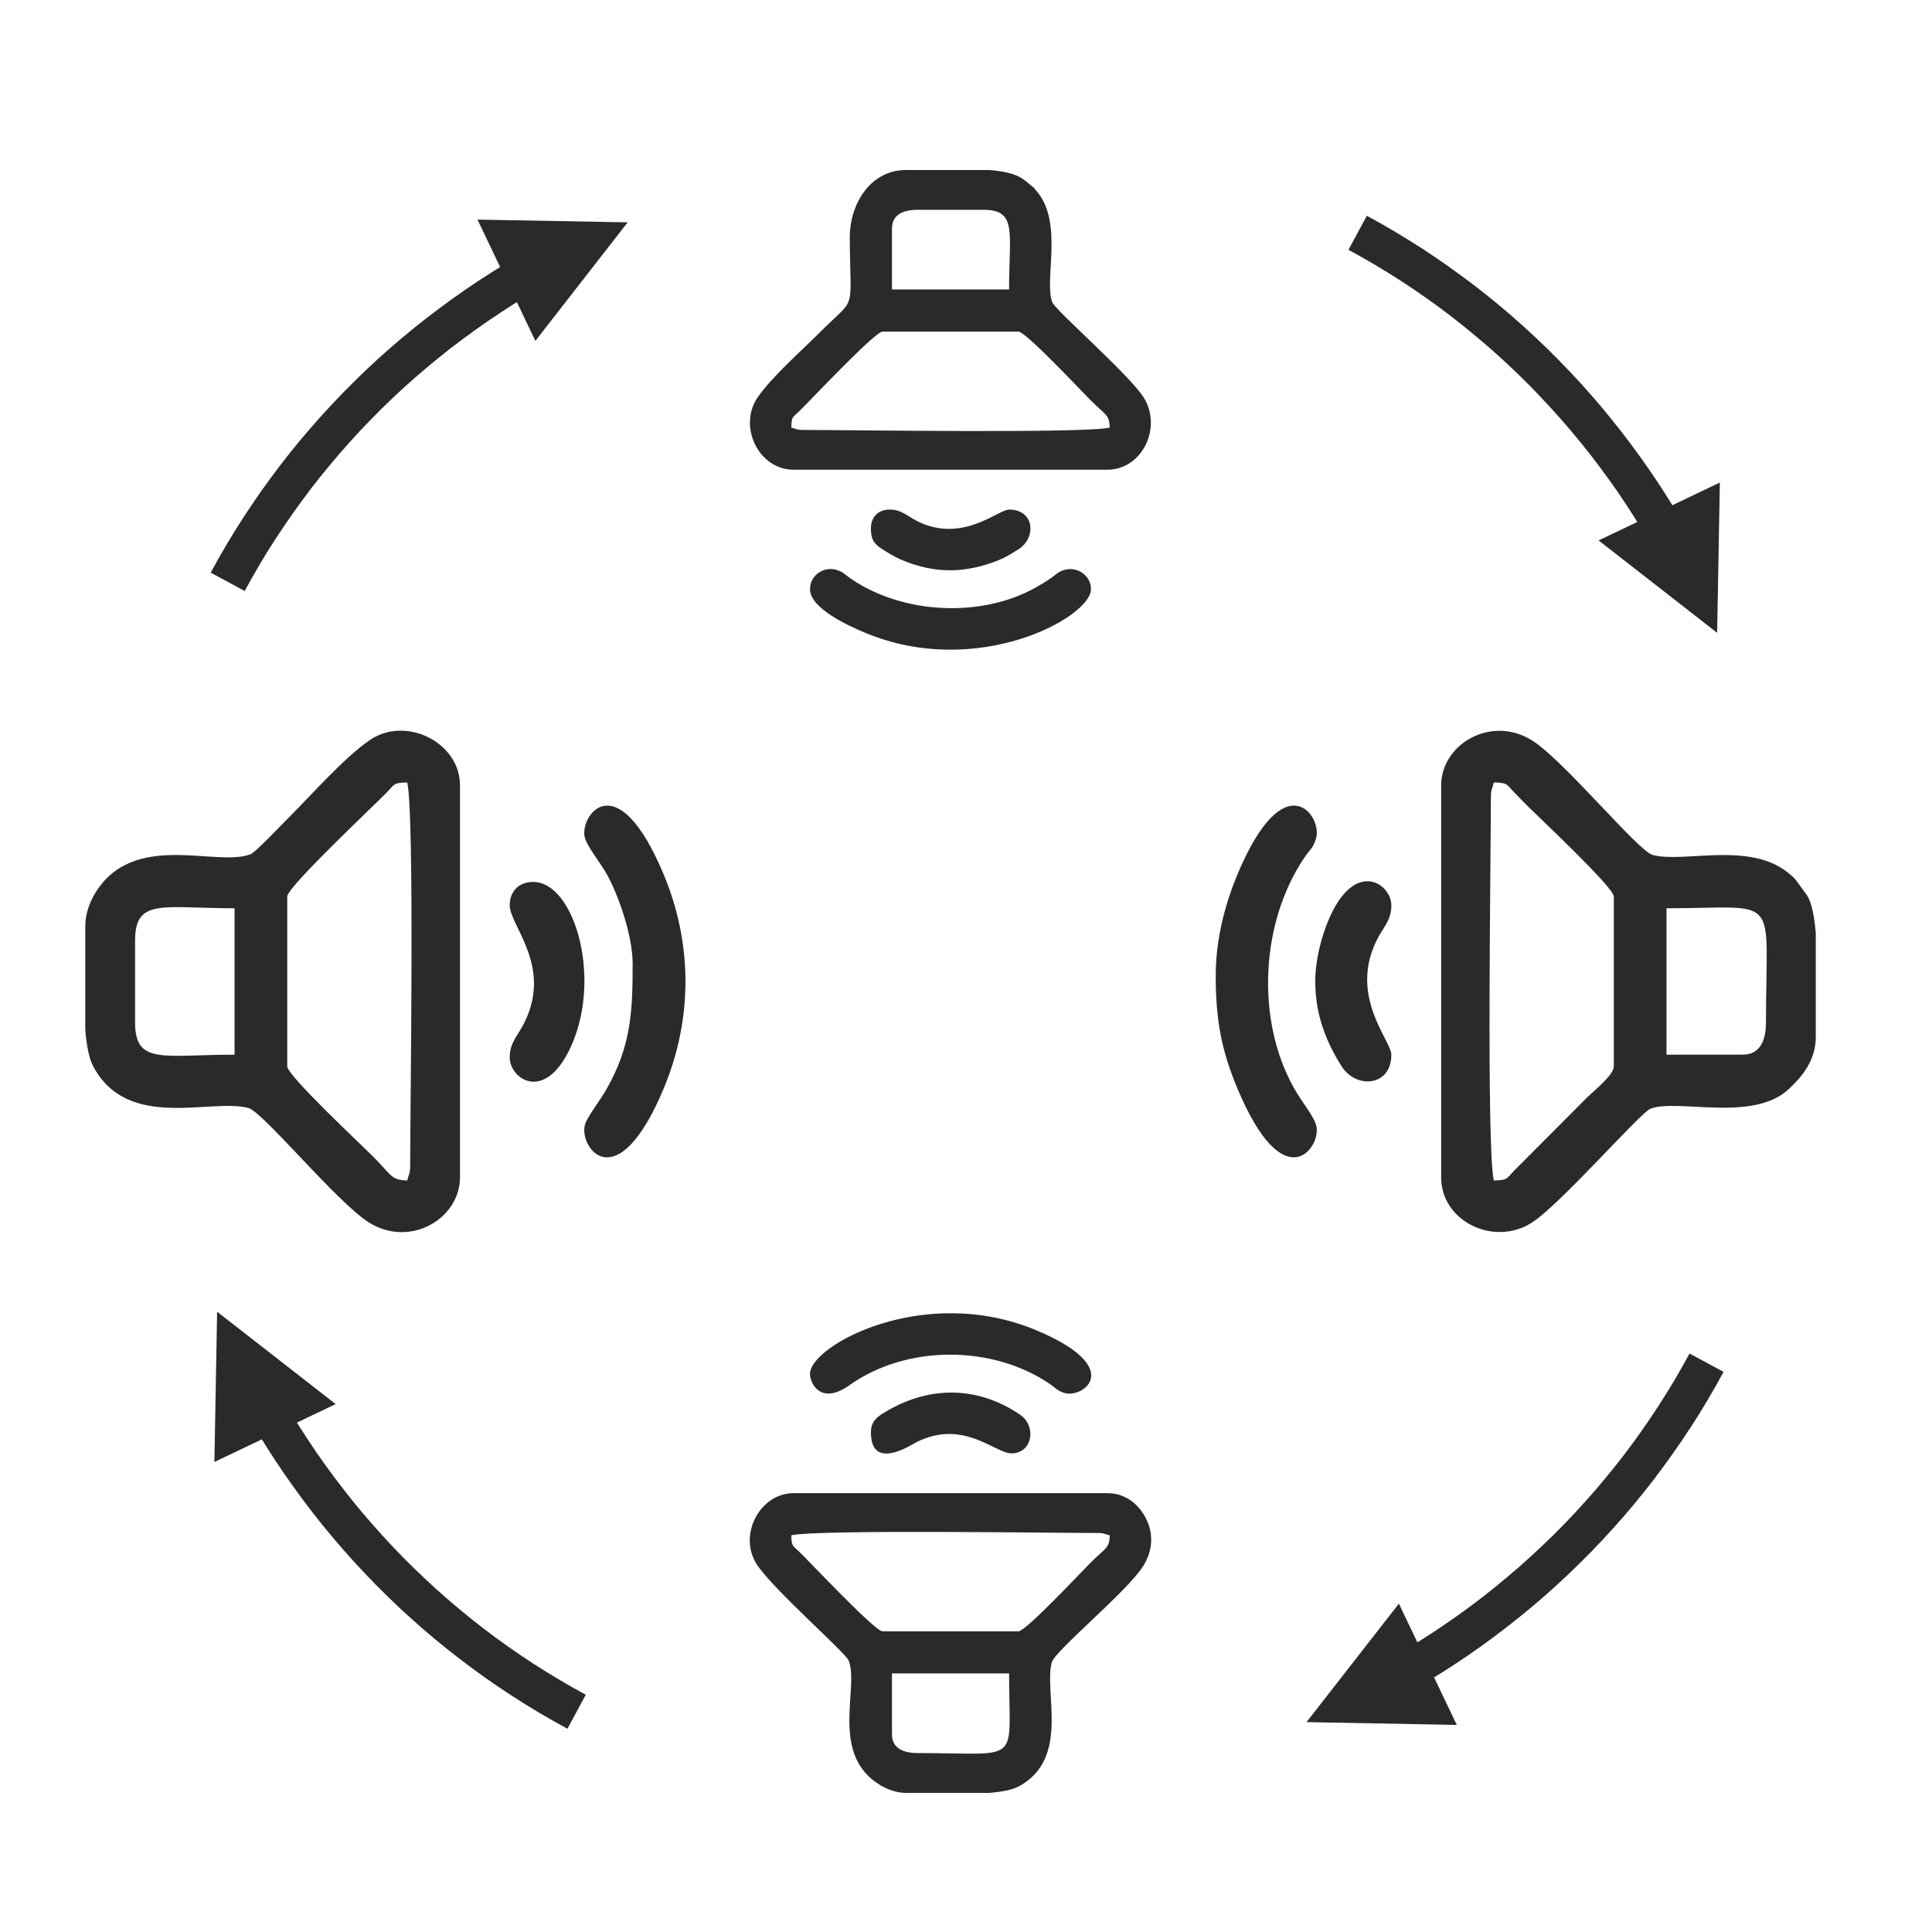 <?xml version="1.0" encoding="UTF-8"?>
<!DOCTYPE svg PUBLIC "-//W3C//DTD SVG 1.1//EN" "http://www.w3.org/Graphics/SVG/1.1/DTD/svg11.dtd">
<!-- Creator: CorelDRAW 2020 (64-Bit) -->
<svg xmlns="http://www.w3.org/2000/svg" xml:space="preserve" width="256px" height="256px" version="1.1" style="shape-rendering:geometricPrecision; text-rendering:geometricPrecision; image-rendering:optimizeQuality; fill-rule:evenodd; clip-rule:evenodd"
viewBox="0 0 256 256"
 xmlns:xlink="http://www.w3.org/1999/xlink"
 xmlns:xodm="http://www.corel.com/coreldraw/odm/2003">
 <defs>
  <style type="text/css">
   <![CDATA[
    .fil0 {fill:#2B2A29}
    .fil1 {fill:#2B2A29;fill-rule:nonzero}
   ]]>
  </style>
 </defs>
 <g id="Слой_x0020_1">
  <g id="_2360535726640">
   <path class="fil0" d="M118.19 229.81l0 -8.07 15.52 0c0,12.27 1.84,10.55 -12.1,10.55 -1.85,0 -3.42,-0.59 -3.42,-2.48zm12.88 7.76l-10.71 0 -0.31 0c-1.27,0 -2.49,-0.48 -3.35,-0.99 -6.85,-4.05 -2.81,-12.91 -4.25,-16.55 -0.41,-1.05 -9.88,-9.31 -12.13,-12.68 -2.59,-3.89 0.34,-9.5 4.84,-9.5l41.58 0c2.48,0 4.17,1.56 5.08,3.3 1.14,2.18 0.85,4.51 -0.36,6.39 -2.16,3.4 -11.67,11.18 -12.09,12.72 -1.09,3.95 2.47,12.73 -4.36,16.44 -0.88,0.47 -2.29,0.73 -3.94,0.87zm-26.22 -34.13c3.38,-0.79 34.57,-0.31 40.65,-0.31 0.83,0 0.85,0.15 1.55,0.31 -0.04,1.74 -0.57,1.65 -2.56,3.64 -1.23,1.23 -8.57,9.08 -9.54,9.08l-18 0c-1.03,0 -9.55,-9.11 -11.11,-10.61 -0.82,-0.79 -0.95,-0.63 -0.99,-2.11z"/>
   <path class="fil0" d="M107.33 182.03c0,1.36 1.48,4.19 5.24,1.51 7.57,-5.39 18.97,-5.34 26.58,-0.13 0.77,0.53 0.94,0.89 1.95,1.18 2.41,0.68 8.11,-3.34 -3.8,-8.33 -14.89,-6.22 -29.97,2.04 -29.97,5.77z"/>
   <path class="fil0" d="M115.4 189.79c0,5.22 5.39,1.63 5.99,1.33 6.23,-3.17 10.46,1.46 12.63,1.46 2.78,0 3.4,-3.61 1.11,-5.15 -5.76,-3.9 -12.31,-3.81 -18.18,-0.12 -0.82,0.52 -1.55,1.12 -1.55,2.48z"/>
  </g>
  <g id="_2360535726208">
   <path class="fil0" d="M116.95 43.94l18 0c0.97,0 8.31,7.85 9.54,9.07 1.99,2 2.52,1.91 2.55,3.65 -3.38,0.79 -34.57,0.31 -40.64,0.31 -0.84,0 -0.86,-0.15 -1.55,-0.31 0.03,-1.47 0.18,-1.33 0.99,-2.11 1.55,-1.5 10.08,-10.61 11.11,-10.61zm3.42 -21.41l10.75 0c1.71,0.14 3.16,0.44 4.08,0.98 0.51,0.3 0.83,0.56 1.25,0.92 0.77,0.65 0.28,0.15 0.94,0.93 3.56,4.22 0.91,11.83 2.05,14.7 0.44,1.1 10.33,9.7 12.15,12.68 2.42,3.99 -0.28,9.5 -4.86,9.5l-41.57 0c-4.68,0 -7.44,-5.82 -4.71,-9.67 1.93,-2.73 5.58,-5.93 8.05,-8.4 5.14,-5.15 4.15,-2.35 4.1,-12.65 -0.03,-4.44 2.69,-8.99 7.45,-8.99l0.32 0zm-2.18 7.75c0,-1.88 1.56,-2.48 3.41,-2.48l8.69 0c4.53,0 3.42,2.96 3.42,10.55l-15.52 0 0 -8.07z"/>
   <path class="fil0" d="M107.33 78.07c0,2.55 5.12,4.86 7.27,5.76 14.86,6.23 29.96,-2.02 29.96,-5.76 0,-1.81 -1.74,-2.91 -3.24,-2.62 -1.02,0.2 -1.34,0.64 -1.99,1.1 -0.6,0.43 -1.4,0.91 -2.11,1.31 -7.22,4.04 -17.58,3.54 -24.48,-1.18 -0.79,-0.54 -0.89,-0.86 -1.95,-1.18 -1.53,-0.46 -3.46,0.63 -3.46,2.57z"/>
   <path class="fil0" d="M115.4 70c0,1.36 0.3,1.96 1.36,2.67 0.69,0.46 1.83,1.14 2.57,1.46 4.45,1.92 8.54,1.88 13.01,0.09 0.93,-0.37 1.84,-0.96 2.6,-1.43 2.41,-1.51 2.17,-5.27 -1.23,-5.27 -1.47,0 -6.16,4.51 -12.12,1.56 -1.4,-0.69 -2.09,-1.56 -3.71,-1.56 -1.5,0 -2.48,0.98 -2.48,2.48z"/>
  </g>
  <g id="_2360535725968">
   <path class="fil0" d="M197.94 156.42c-0.99,-4.22 -0.39,-43.21 -0.39,-50.8 0,-1.05 0.18,-1.07 0.39,-1.94 1.83,0.04 1.65,0.22 2.63,1.24 0.72,0.74 1.18,1.22 1.92,1.96 1.53,1.53 11.35,10.71 11.35,11.92l0 22.5c0,1.17 -2.75,3.32 -3.59,4.17l-9.68 9.71c-0.98,1.02 -0.8,1.2 -2.63,1.24zm42.66 -32.77l0 13.38 0 0.39c0,3.13 -1.88,5.31 -3.58,6.89 -4.79,4.47 -14.81,1.21 -18.34,2.61 -1.37,0.54 -12.12,12.91 -15.85,15.18 -5.05,3.07 -11.87,-0.36 -11.87,-6.07l0 -51.97c0,-5.41 6.61,-9.41 12.11,-5.91 4.24,2.71 13.97,14.59 15.9,15.13 4.2,1.15 13.13,-1.97 18.3,2.65 0.71,0.63 0.14,0.07 0.77,0.78l1.47 2.02c0.6,1.1 0.92,2.85 1.09,4.92zm-9.7 16.1l-10.08 0 0 -19.4c15.33,0 13.18,-2.31 13.18,15.13 0,2.31 -0.74,4.27 -3.1,4.27z"/>
   <path class="fil0" d="M161.09 129.27c0,6.08 0.82,10.06 2.88,14.97 6.15,14.7 11.03,7.88 10.47,5.03 -0.24,-1.26 -1.89,-3.14 -3,-5.13 -5.06,-9.02 -4.43,-21.98 1.46,-30.59 0.68,-1 1.08,-1.13 1.48,-2.45 0.9,-2.96 -4.17,-10.16 -10.41,4.76 -1.54,3.68 -2.88,8.4 -2.88,13.41z"/>
   <path class="fil0" d="M174.28 130.05c0,4.36 1.39,7.9 3.49,11.24 1.9,3.02 6.59,2.71 6.59,-1.54 0,-1.84 -5.64,-7.7 -1.95,-15.14 0.86,-1.75 1.95,-2.62 1.95,-4.65 0,-2.86 -4.81,-6.21 -8.27,1.82 -0.94,2.18 -1.81,5.33 -1.81,8.27z"/>
  </g>
  <g id="_2360535727264">
   <path class="fil0" d="M38.06 141.3l0 -22.5c0,-1.28 11.39,-11.94 13.27,-13.88 0.98,-1.02 0.8,-1.2 2.63,-1.24 0.99,4.22 0.39,43.21 0.39,50.8 0,1.05 -0.18,1.07 -0.39,1.94 -2.17,-0.05 -2.06,-0.7 -4.55,-3.2 -1.53,-1.53 -11.35,-10.71 -11.35,-11.92zm-26.76 -4.85l0 -13.39 0 -0.38c0,-1.6 0.6,-3.12 1.23,-4.2 5.07,-8.56 16.15,-3.5 20.69,-5.3 0.64,-0.25 4.36,-4.17 5.14,-4.95 2.97,-2.97 7.39,-7.99 10.72,-10.22 4.75,-3.17 11.87,0.37 11.87,6.05l0 51.97c0,5.42 -6.62,9.42 -12.12,5.92 -4.24,-2.71 -13.97,-14.59 -15.9,-15.13 -4.93,-1.36 -15.9,3.1 -20.54,-5.45 -0.6,-1.1 -0.92,-2.86 -1.09,-4.92zm6.6 -0.97l0 -10.86c0,-5.66 3.69,-4.27 13.18,-4.27l0 19.4c-9.49,0 -13.18,1.39 -13.18,-4.27z"/>
   <path class="fil0" d="M83.83 127.72c0,6.34 -0.23,10.83 -3.36,16.42 -1.04,1.85 -2.61,3.75 -2.95,4.85 -0.9,2.97 4.17,10.17 10.42,-4.75 3.85,-9.22 3.85,-19.16 0,-28.38 -6.16,-14.7 -11.04,-7.88 -10.48,-5.03 0.23,1.2 1.85,3.14 2.87,4.88 1.46,2.54 3.5,8.06 3.5,12.01z"/>
   <path class="fil0" d="M67.54 119.96c0,2.69 5.67,8.02 1.95,15.53 -0.86,1.75 -1.95,2.62 -1.95,4.64 0,2.87 4.81,6.22 8.27,-1.81 3.91,-9.08 0.22,-21.46 -5.17,-21.46 -1.87,0 -3.1,1.23 -3.1,3.1z"/>
  </g>
  <g>
   <path class="fil1" d="M227.2 77.22l-4.62 2.21 -0.9 -1.85 -0.94 -1.82 -0.97 -1.8 -1.01 -1.79 -1.04 -1.75 -1.07 -1.74 -1.1 -1.71 -1.13 -1.69 -1.17 -1.66 -1.2 -1.64 -1.23 -1.62 -1.26 -1.58 -1.29 -1.56 -1.31 -1.53 -1.35 -1.51 -1.38 -1.48 -1.4 -1.46 -1.43 -1.42 -1.46 -1.4 -1.48 -1.36 -1.52 -1.34 -1.54 -1.3 -1.56 -1.28 -1.59 -1.25 -1.61 -1.21 -1.64 -1.18 -1.66 -1.15 -1.69 -1.12 -1.71 -1.08 -1.73 -1.05 -1.76 -1.02 -1.77 -0.98 2.43 -4.51 1.87 1.03 1.84 1.07 1.82 1.11 1.8 1.13 1.77 1.18 1.74 1.21 1.72 1.24 1.7 1.27 1.67 1.31 1.64 1.34 1.62 1.37 1.59 1.41 1.55 1.43 1.53 1.46 1.51 1.5 1.47 1.53 1.45 1.55 1.41 1.58 1.38 1.61 1.35 1.64 1.33 1.67 1.28 1.69 1.26 1.72 1.22 1.74 1.19 1.77 1.16 1.8 1.13 1.82 1.09 1.84 1.05 1.87 1.02 1.89 0.98 1.92 0.95 1.93zm0.33 6.63l-15.71 -12.24 16.07 -7.67 -0.36 19.91z"/>
  </g>
  <g>
   <path class="fil1" d="M29.09 180.43l4.63 -2.2 0.9 1.85 0.94 1.82 0.97 1.8 1 1.78 1.04 1.76 1.07 1.74 1.11 1.71 1.13 1.69 1.17 1.66 1.2 1.64 1.23 1.61 1.25 1.59 1.29 1.56 1.32 1.53 1.35 1.51 1.37 1.48 1.41 1.46 1.43 1.42 1.46 1.39 1.48 1.37 1.51 1.33 1.54 1.31 1.57 1.28 1.58 1.24 1.62 1.22 1.64 1.18 1.66 1.15 1.69 1.12 1.71 1.08 1.73 1.05 1.75 1.02 1.78 0.98 -2.43 4.51 -1.87 -1.04 -1.84 -1.06 -1.82 -1.11 -1.8 -1.14 -1.77 -1.17 -1.75 -1.21 -1.72 -1.24 -1.69 -1.28 -1.67 -1.3 -1.64 -1.34 -1.62 -1.37 -1.59 -1.41 -1.56 -1.43 -1.53 -1.47 -1.5 -1.49 -1.47 -1.53 -1.45 -1.55 -1.41 -1.58 -1.38 -1.61 -1.36 -1.64 -1.32 -1.67 -1.29 -1.69 -1.25 -1.72 -1.23 -1.74 -1.19 -1.77 -1.16 -1.8 -1.12 -1.82 -1.09 -1.85 -1.05 -1.86 -1.02 -1.9 -0.99 -1.91 -0.95 -1.94zm-0.32 -6.62l15.71 12.24 -16.07 7.67 0.36 -19.91z"/>
  </g>
  <g>
   <path class="fil1" d="M76.55 29.78l2.21 4.63 -1.85 0.9 -1.82 0.94 -1.81 0.97 -1.78 1 -1.76 1.04 -1.73 1.07 -1.71 1.11 -1.69 1.13 -1.66 1.17 -1.64 1.2 -1.62 1.22 -1.58 1.26 -1.56 1.29 -1.54 1.32 -1.51 1.34 -1.48 1.38 -1.45 1.4 -1.42 1.44 -1.4 1.45 -1.36 1.49 -1.34 1.51 -1.3 1.54 -1.28 1.56 -1.25 1.59 -1.21 1.62 -1.18 1.64 -1.15 1.66 -1.12 1.68 -1.09 1.71 -1.05 1.74 -1.01 1.75 -0.99 1.78 -4.5 -2.43 1.03 -1.87 1.07 -1.85 1.1 -1.81 1.14 -1.8 1.18 -1.77 1.2 -1.75 1.25 -1.72 1.27 -1.7 1.31 -1.67 1.34 -1.64 1.37 -1.61 1.4 -1.59 1.44 -1.56 1.46 -1.53 1.5 -1.5 1.52 -1.48 1.55 -1.44 1.59 -1.42 1.61 -1.38 1.64 -1.35 1.66 -1.32 1.7 -1.29 1.71 -1.25 1.75 -1.23 1.77 -1.19 1.79 -1.16 1.83 -1.12 1.84 -1.09 1.87 -1.06 1.89 -1.01 1.92 -0.99 1.93 -0.95zm6.62 -0.32l-12.23 15.71 -7.67 -16.07 19.9 0.36z"/>
  </g>
  <g>
   <path class="fil1" d="M179.75 227.87l-2.21 -4.62 1.85 -0.91 1.82 -0.93 1.8 -0.98 1.79 -1 1.75 -1.04 1.74 -1.07 1.71 -1.1 1.69 -1.14 1.66 -1.16 1.64 -1.2 1.62 -1.23 1.58 -1.26 1.56 -1.29 1.54 -1.32 1.5 -1.34 1.48 -1.38 1.46 -1.4 1.42 -1.43 1.4 -1.46 1.36 -1.49 1.34 -1.51 1.3 -1.54 1.28 -1.56 1.25 -1.59 1.21 -1.61 1.18 -1.64 1.15 -1.67 1.12 -1.68 1.08 -1.71 1.06 -1.73 1.01 -1.76 0.98 -1.77 4.51 2.43 -1.03 1.87 -1.07 1.84 -1.1 1.82 -1.14 1.79 -1.18 1.78 -1.21 1.74 -1.24 1.72 -1.27 1.7 -1.31 1.67 -1.34 1.64 -1.37 1.62 -1.41 1.58 -1.43 1.56 -1.46 1.53 -1.5 1.5 -1.52 1.48 -1.56 1.44 -1.58 1.42 -1.61 1.38 -1.64 1.35 -1.67 1.32 -1.69 1.29 -1.72 1.26 -1.74 1.22 -1.77 1.19 -1.8 1.16 -1.82 1.12 -1.84 1.09 -1.87 1.06 -1.89 1.02 -1.92 0.98 -1.93 0.95zm-6.63 0.32l12.24 -15.7 7.67 16.07 -19.91 -0.37z"/>
  </g>
 </g>
</svg>
